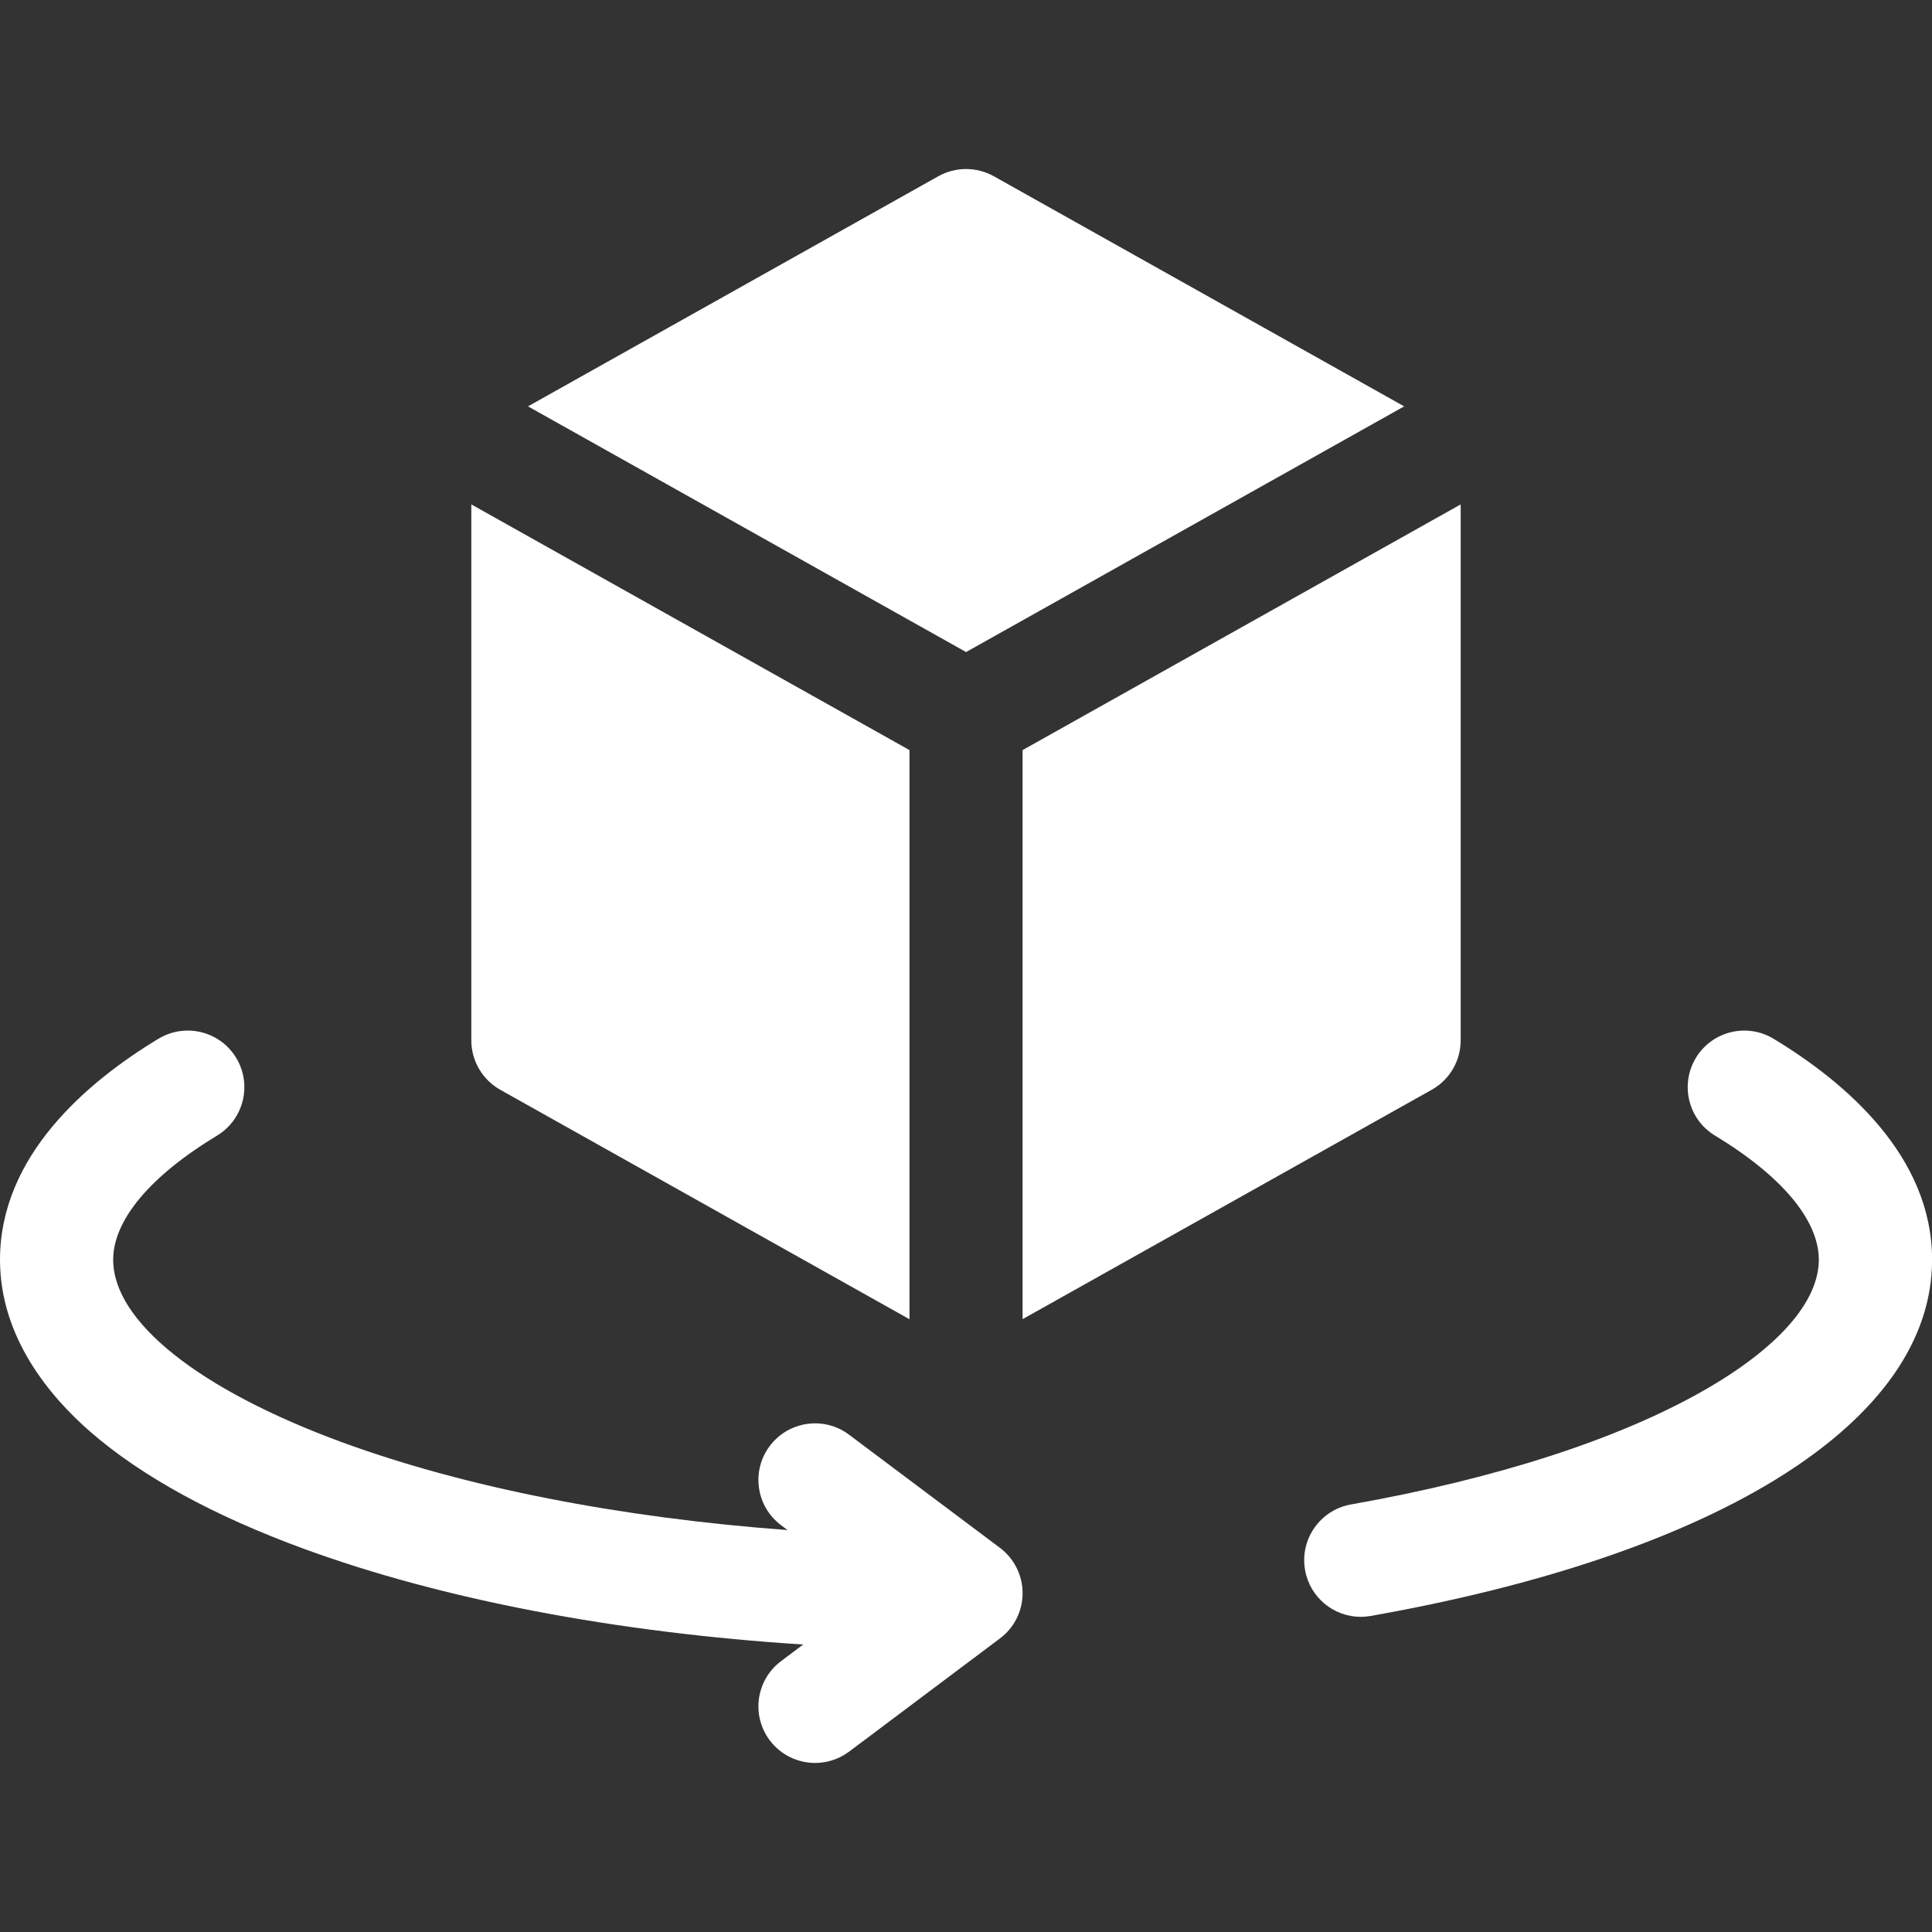 <svg width="24" height="24" viewBox="0 0 24 24" fill="none" xmlns="http://www.w3.org/2000/svg">
<rect x="0" y="0" width="24" height="24" fill="#333333" stroke="none"/>
<g clip-path="url(#clip0_6322_1586)">
<path d="M22.032 12.904C21.7 12.703 21.268 12.809 21.067 13.141C20.866 13.474 20.972 13.906 21.305 14.107C22.136 14.61 22.594 15.158 22.594 15.649C22.594 16.169 22.089 16.745 21.17 17.27C20.107 17.878 18.59 18.369 16.782 18.689C16.4 18.757 16.144 19.122 16.212 19.504C16.272 19.845 16.569 20.085 16.904 20.085C16.944 20.085 16.985 20.081 17.027 20.074C21.394 19.301 24.001 17.647 24.001 15.649C24.001 14.364 22.93 13.447 22.032 12.904Z" fill="white"/>
<path d="M12.422 19.228L10.547 17.822C10.236 17.589 9.796 17.652 9.562 17.963C9.329 18.273 9.392 18.714 9.703 18.947L9.783 19.007C7.696 18.852 5.784 18.478 4.254 17.918C2.471 17.264 1.406 16.416 1.406 15.649C1.406 15.158 1.864 14.61 2.696 14.107C3.028 13.906 3.135 13.474 2.934 13.141C2.733 12.809 2.301 12.703 1.968 12.904C1.07 13.447 0 14.364 0 15.649C0 16.611 0.615 17.346 1.13 17.793C1.764 18.342 2.652 18.828 3.77 19.238C5.491 19.869 7.644 20.279 9.977 20.429L9.703 20.635C9.392 20.868 9.329 21.308 9.562 21.619C9.701 21.803 9.912 21.9 10.126 21.9C10.272 21.9 10.42 21.854 10.547 21.76L12.422 20.353C12.599 20.221 12.703 20.012 12.703 19.791C12.703 19.57 12.599 19.361 12.422 19.228Z" fill="white"/>
<path d="M6.215 13.538L11.298 16.388V9.318L5.855 6.266V12.924C5.855 13.179 5.993 13.413 6.215 13.538Z" fill="white"/>
<path d="M17.443 5.048L12.345 2.189C12.131 2.07 11.87 2.07 11.657 2.189L6.559 5.048L12.001 8.1L17.443 5.048Z" fill="white"/>
<path d="M18.145 12.924V6.266L12.703 9.318V16.387L17.786 13.537C18.008 13.413 18.145 13.178 18.145 12.924Z" fill="white"/>
</g>
<defs>
<clipPath id="clip0_6322_1586">
<rect width="24" height="24" fill="white"/>
</clipPath>
</defs>
</svg>
